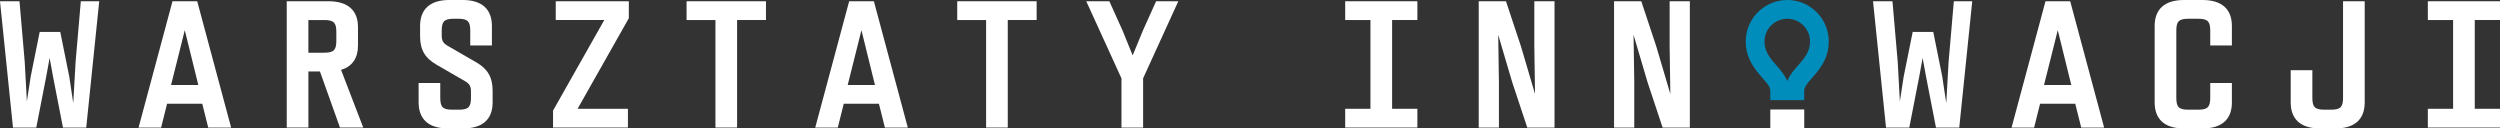 <?xml version="1.0" encoding="UTF-8"?>
<svg id="Logo" xmlns="http://www.w3.org/2000/svg" viewBox="0 0 1330.05 68.35">
  <rect x="0" y="0" width="1330.05" height="68.35" fill="#333333" stroke="none"/>
  <defs>
    <style>
      .cls-1 {
        fill: #fff;
      }

      .cls-2 {
        fill: #008dbc;
      }
    </style>
  </defs>
  <g>
    <path class="cls-1" d="M0,.67h10.37l2.78,32.25,1.15,21.02,2.02-13.15,4.8-23.81h10.94l4.8,23.81,2.11,14.11,1.25-21.98L43,.67h9.79l-6.91,67.2h-12.38l-5.28-27.07-1.82-9.98-1.82,9.98-5.28,27.07H6.91L0,.67Z"/>
    <path class="cls-1" d="M91.77.67h13.15l18.05,67.2h-12.19l-3.17-12.67h-18.72l-3.17,12.67h-12L91.77.67ZM105.5,45.21l-4.99-20.25-2.21-8.93-2.21,8.93-5.09,20.25h14.49Z"/>
    <path class="cls-1" d="M152.54.67h22.27c10.56,0,15.65,5.09,15.65,13.82v9.7c0,6.62-2.98,11.23-9.02,12.96l11.81,30.72h-12.38l-10.66-29.85h-6.14v29.85h-11.52V.67ZM172.6,28.03c5.18,0,6.34-1.63,6.34-6.43v-4.51c0-4.8-1.15-6.43-6.34-6.43h-8.54v17.38h8.54Z"/>
    <path class="cls-1" d="M222.71,54.52v-10.37h11.52v7.78c0,4.8,1.15,6.43,6.34,6.43h3.65c5.18,0,6.34-1.63,6.34-6.43v-3.46c0-2.98-1.25-4.13-2.97-5.18l-15.46-8.93c-5.95-3.46-8.64-7.78-8.64-15.17v-5.38c0-8.74,5.09-13.82,15.65-13.82h6.91c10.56,0,15.65,5.09,15.65,13.82v10.37h-11.52v-7.78c0-4.8-1.15-6.43-6.34-6.43h-2.5c-5.18,0-6.34,1.63-6.34,6.43v2.69c0,2.98,1.25,4.13,2.98,5.18l15.46,8.93c5.95,3.46,8.64,7.78,8.64,15.17v6.14c0,8.74-5.09,13.82-15.65,13.82h-8.06c-10.56,0-15.65-5.09-15.65-13.82Z"/>
    <path class="cls-1" d="M294.23,58.84l27.26-48.19h-25.82V.67h38.88v9.02l-27.26,48.19h26.78v9.98h-39.84v-9.02Z"/>
    <path class="cls-1" d="M380.63,10.66h-15.36V.67h42.24v9.98h-15.36v57.21h-11.52V10.66Z"/>
    <path class="cls-1" d="M451.77.67h13.15l18.05,67.2h-12.19l-3.17-12.67h-18.72l-3.17,12.67h-12L451.77.67ZM465.49,45.21l-4.99-20.25-2.21-8.93-2.21,8.93-5.09,20.25h14.49Z"/>
    <path class="cls-1" d="M524.63,10.66h-15.36V.67h42.24v9.98h-15.36v57.21h-11.52V10.66Z"/>
    <path class="cls-1" d="M596.63,41.66L577.91.67h12.29l7.01,15.55,5.38,13.25,5.47-13.25,7.01-15.55h11.81l-18.72,40.99v26.21h-11.52v-26.21Z"/>
    <path class="cls-1" d="M715.67,57.88h13.44V10.66h-13.44V.67h38.4v9.98h-13.44v47.23h13.44v9.98h-38.4v-9.98Z"/>
    <path class="cls-1" d="M786.71.67h14.5l7.97,24,7.49,25.34-.38-25.34V.67h10.75v67.2h-14.5l-7.97-24-7.49-25.34.38,25.34v24h-10.75V.67Z"/>
    <path class="cls-1" d="M858.71.67h14.49l7.97,24,7.49,25.34-.38-25.34V.67h10.75v67.2h-14.49l-7.97-24-7.49-25.34.38,25.34v24h-10.75V.67Z"/>
    <path class="cls-1" d="M996.46.67h10.37l2.79,32.25,1.15,21.02,2.02-13.15,4.8-23.81h10.94l4.8,23.81,2.11,14.11,1.25-21.98,2.79-32.25h9.79l-6.91,67.2h-12.38l-5.28-27.07-1.82-9.98-1.82,9.98-5.28,27.07h-12.38l-6.91-67.2Z"/>
    <path class="cls-1" d="M1088.24.67h13.15l18.05,67.2h-12.19l-3.17-12.67h-18.72l-3.17,12.67h-12L1088.24.67ZM1101.96,45.21l-4.99-20.25-2.21-8.93-2.21,8.93-5.09,20.25h14.5Z"/>
    <path class="cls-1" d="M1146.32,54.52V13.82c0-8.74,5.09-13.82,15.65-13.82h9.79c10.56,0,15.65,5.09,15.65,13.82v10.37h-11.52v-7.78c0-4.8-1.15-6.43-6.34-6.43h-5.38c-5.18,0-6.33,1.63-6.33,6.43v35.52c0,4.8,1.15,6.43,6.33,6.43h5.38c5.18,0,6.34-1.63,6.34-6.43v-7.78h11.52v10.37c0,8.74-5.09,13.82-15.65,13.82h-9.79c-10.56,0-15.65-5.09-15.65-13.82Z"/>
    <path class="cls-1" d="M1218.7,54.52v-17.18h11.52v14.59c0,4.8,1.15,6.43,6.34,6.43h3.65c5.18,0,6.34-1.63,6.34-6.43V.67h11.52v53.85c0,8.74-5.09,13.82-15.65,13.82h-8.06c-10.56,0-15.65-5.09-15.65-13.82Z"/>
    <path class="cls-1" d="M1291.66,57.88h13.44V10.66h-13.44V.67h38.4v9.98h-13.44v47.23h13.44v9.98h-38.4v-9.98Z"/>
  </g>
  <g>
    <path class="cls-1" d="M959.89,58.25v9.98h-18.05v-9.98h18.05Z"/>
    <path class="cls-2" d="M950.86,9.98c6.68,0,12.12,5.43,12.12,12.12,0,5.48-3.17,9.09-6.53,12.91-2.08,2.36-4.34,4.94-5.59,8.12-1.25-3.17-3.51-5.75-5.59-8.12-3.36-3.82-6.53-7.44-6.53-12.91,0-6.68,5.43-12.12,12.12-12.12M950.86,0c-12.2,0-22.1,9.89-22.1,22.1,0,14.68,13.07,20.91,13.07,26.02v5.14h18.05v-5.14c0-5.1,13.07-11.33,13.07-26.02,0-12.2-9.89-22.1-22.1-22.1h0Z"/>
  </g>
</svg>
